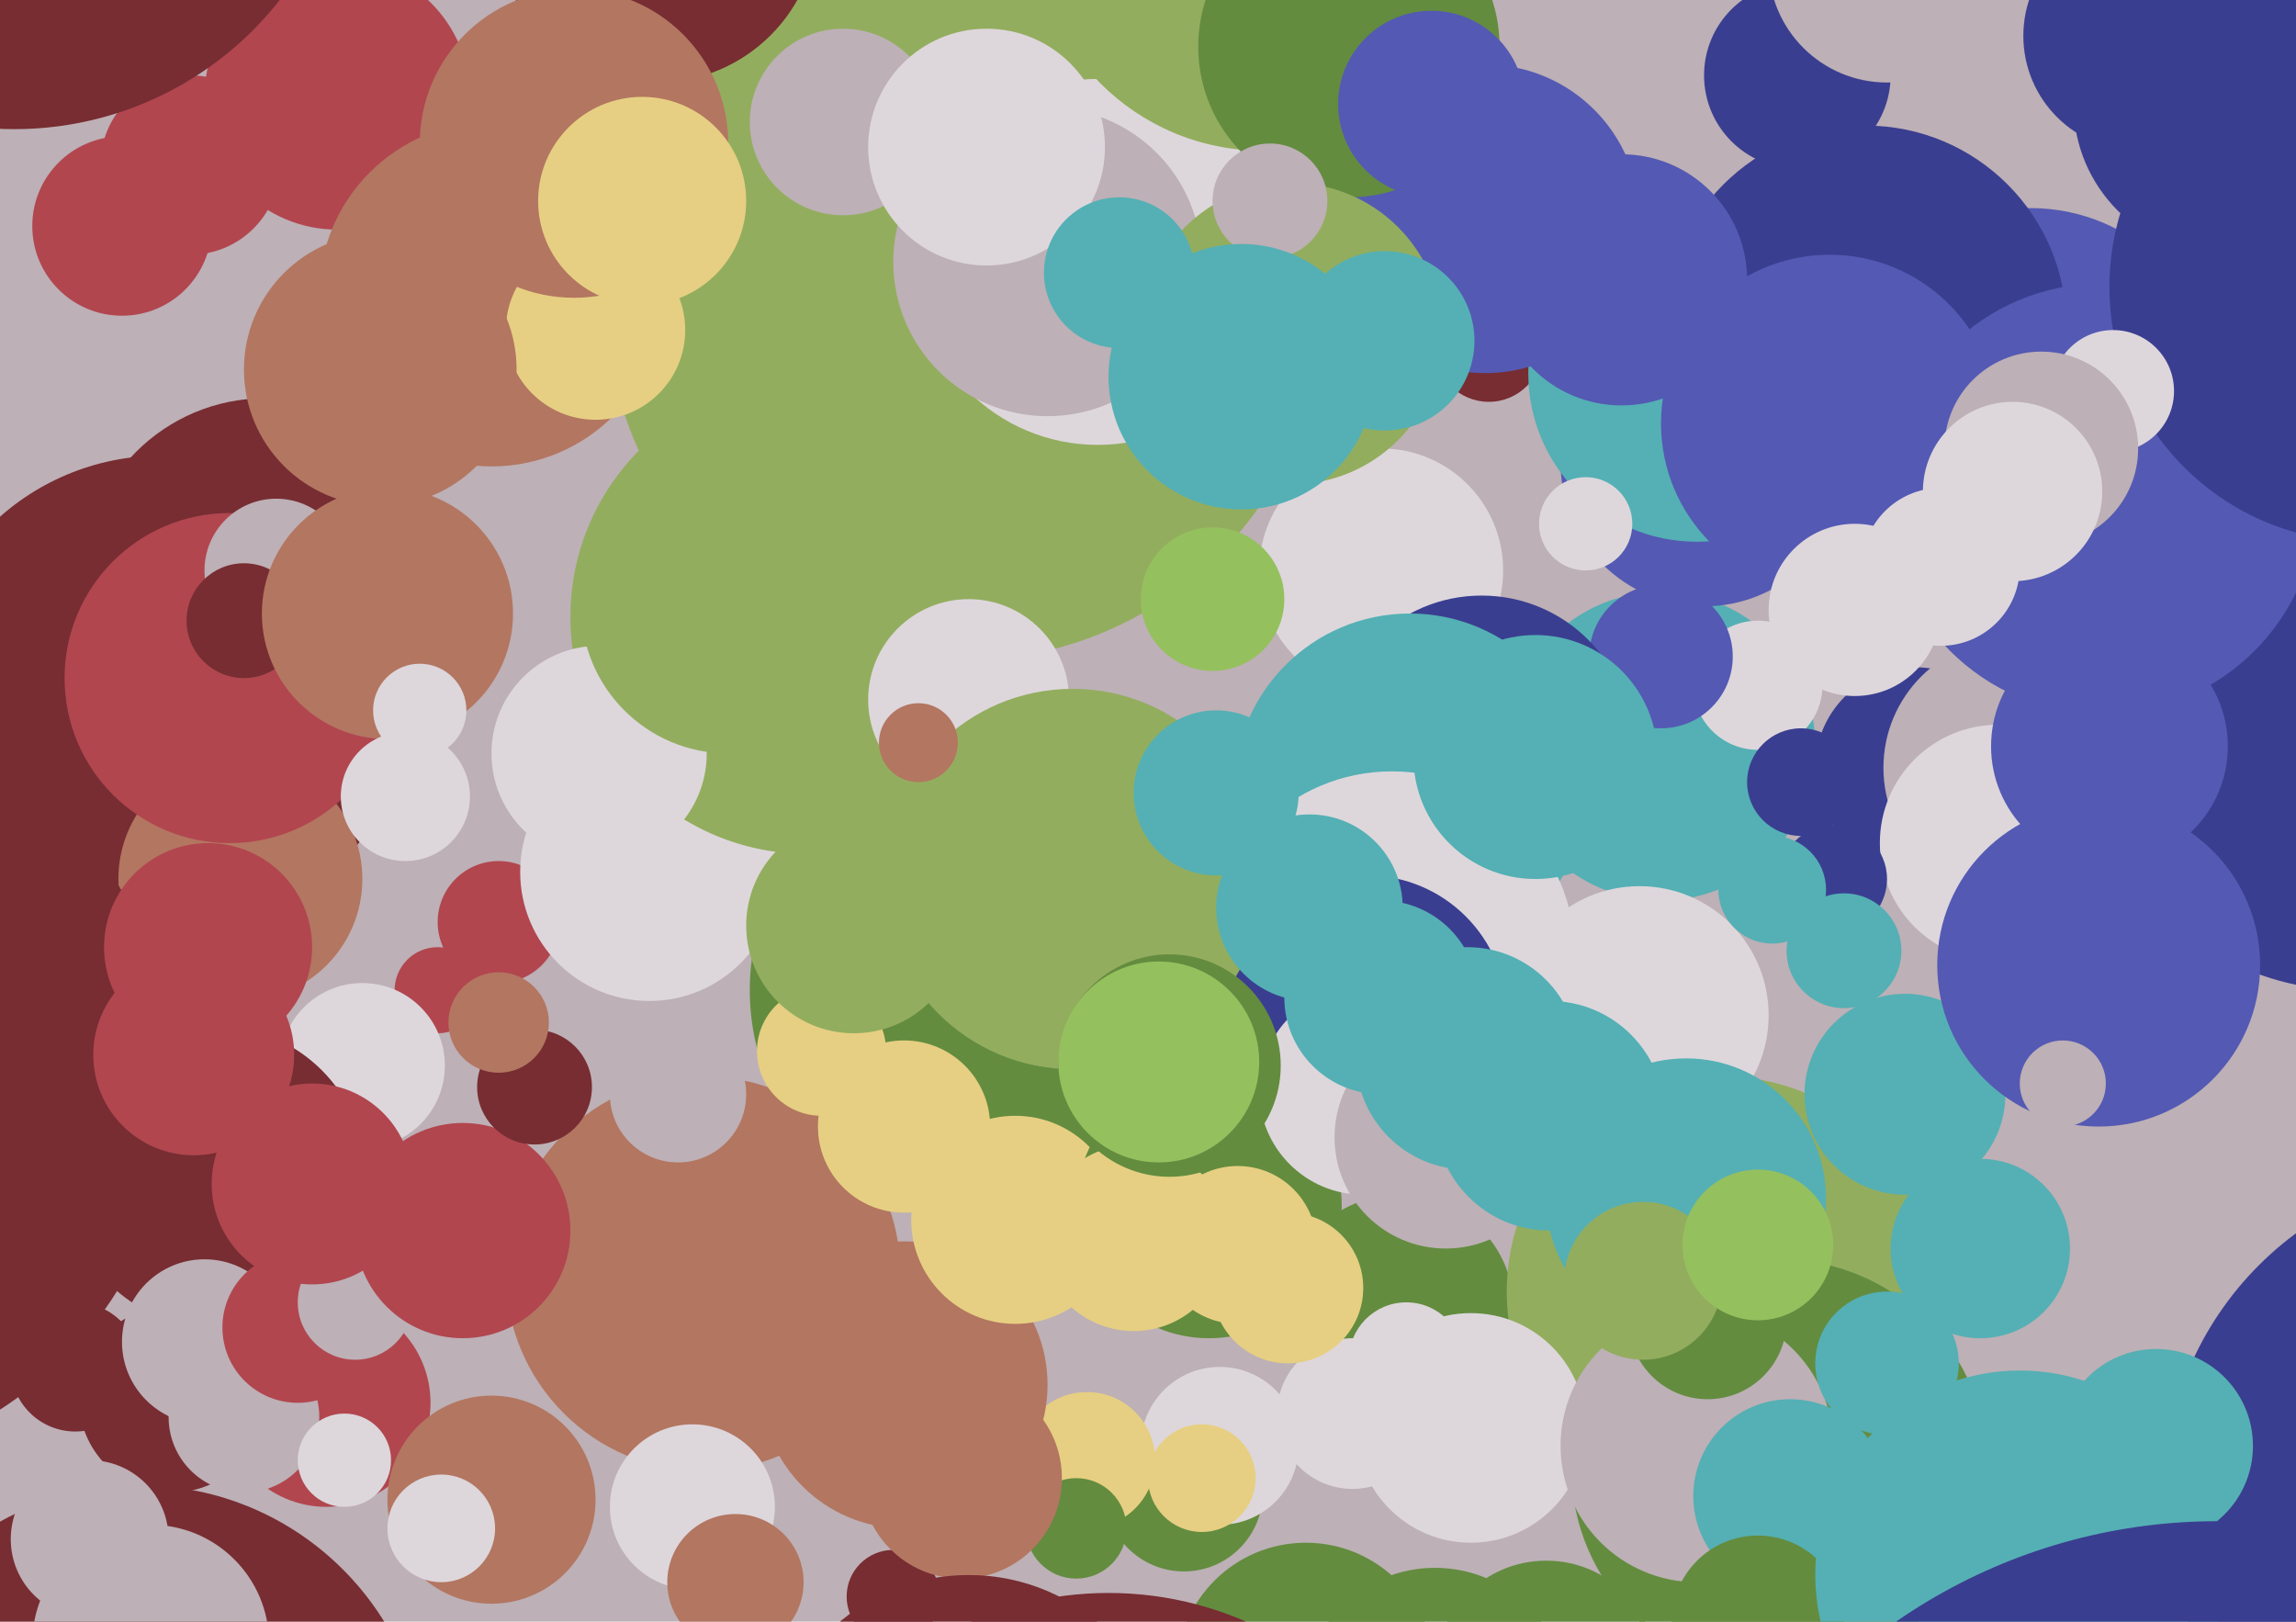 <svg xmlns="http://www.w3.org/2000/svg" width="640px" height="452px">
  <rect width="640" height="452" fill="rgb(189,176,182)"/>
  <circle cx="122" cy="276" r="12" fill="rgb(177,70,79)"/>
  <circle cx="269" cy="84" r="100" fill="rgb(147,173,94)"/>
  <circle cx="330" cy="416" r="22" fill="rgb(99,140,63)"/>
  <circle cx="53" cy="46" r="25" fill="rgb(177,70,79)"/>
  <circle cx="91" cy="391" r="29" fill="rgb(177,70,79)"/>
  <circle cx="101" cy="297" r="23" fill="rgb(221,215,220)"/>
  <circle cx="48" cy="390" r="26" fill="rgb(119,45,50)"/>
  <circle cx="74" cy="162" r="51" fill="rgb(119,45,50)"/>
  <circle cx="39" cy="494" r="80" fill="rgb(119,45,50)"/>
  <circle cx="139" cy="257" r="17" fill="rgb(177,70,79)"/>
  <circle cx="94" cy="27" r="37" fill="rgb(177,70,79)"/>
  <circle cx="385" cy="159" r="34" fill="rgb(221,215,220)"/>
  <circle cx="4" cy="-58" r="94" fill="rgb(119,45,50)"/>
  <circle cx="340" cy="403" r="22" fill="rgb(221,215,220)"/>
  <circle cx="42" cy="458" r="33" fill="rgb(189,176,182)"/>
  <circle cx="45" cy="195" r="68" fill="rgb(119,45,50)"/>
  <circle cx="21" cy="381" r="18" fill="rgb(119,45,50)"/>
  <circle cx="274" cy="276" r="65" fill="rgb(99,140,63)"/>
  <circle cx="596" cy="10" r="32" fill="rgb(58,62,144)"/>
  <circle cx="235" cy="34" r="26" fill="rgb(189,176,182)"/>
  <circle cx="137" cy="82" r="48" fill="rgb(179,118,97)"/>
  <circle cx="390" cy="365" r="32" fill="rgb(99,140,63)"/>
  <circle cx="60" cy="328" r="42" fill="rgb(119,45,50)"/>
  <circle cx="67" cy="245" r="34" fill="rgb(179,118,97)"/>
  <circle cx="249" cy="445" r="13" fill="rgb(119,45,50)"/>
  <circle cx="64" cy="189" r="46" fill="rgb(177,70,79)"/>
  <circle cx="463" cy="208" r="43" fill="rgb(84,176,180)"/>
  <circle cx="534" cy="214" r="28" fill="rgb(58,62,144)"/>
  <circle cx="303" cy="407" r="19" fill="rgb(230,207,130)"/>
  <circle cx="480" cy="360" r="60" fill="rgb(147,173,94)"/>
  <circle cx="252" cy="386" r="40" fill="rgb(179,118,97)"/>
  <circle cx="77" cy="159" r="20" fill="rgb(189,176,182)"/>
  <circle cx="566" cy="110" r="52" fill="rgb(84,89,179)"/>
  <circle cx="490" cy="191" r="18" fill="rgb(221,215,220)"/>
  <circle cx="475" cy="129" r="40" fill="rgb(84,89,179)"/>
  <circle cx="68" cy="173" r="16" fill="rgb(119,45,50)"/>
  <circle cx="457" cy="283" r="36" fill="rgb(221,215,220)"/>
  <circle cx="57" cy="374" r="23" fill="rgb(189,176,182)"/>
  <circle cx="183" cy="-22" r="45" fill="rgb(119,45,50)"/>
  <circle cx="415" cy="97" r="15" fill="rgb(119,45,50)"/>
  <circle cx="196" cy="355" r="55" fill="rgb(179,118,97)"/>
  <circle cx="463" cy="183" r="20" fill="rgb(84,89,179)"/>
  <circle cx="473" cy="104" r="47" fill="rgb(84,176,180)"/>
  <circle cx="306" cy="73" r="51" fill="rgb(221,215,220)"/>
  <circle cx="181" cy="243" r="36" fill="rgb(221,215,220)"/>
  <circle cx="68" cy="395" r="21" fill="rgb(189,176,182)"/>
  <circle cx="-58" cy="303" r="107" fill="rgb(119,45,50)"/>
  <circle cx="496" cy="409" r="58" fill="rgb(99,140,63)"/>
  <circle cx="229" cy="293" r="18" fill="rgb(230,207,130)"/>
  <circle cx="655" cy="202" r="74" fill="rgb(58,62,144)"/>
  <circle cx="552" cy="348" r="25" fill="rgb(84,176,180)"/>
  <circle cx="531" cy="305" r="28" fill="rgb(84,176,180)"/>
  <circle cx="364" cy="466" r="36" fill="rgb(99,140,63)"/>
  <circle cx="502" cy="218" r="15" fill="rgb(58,62,144)"/>
  <circle cx="520" cy="91" r="56" fill="rgb(58,62,144)"/>
  <circle cx="225" cy="172" r="66" fill="rgb(147,173,94)"/>
  <circle cx="414" cy="61" r="43" fill="rgb(84,89,179)"/>
  <circle cx="352" cy="-22" r="64" fill="rgb(147,173,94)"/>
  <circle cx="283" cy="340" r="29" fill="rgb(230,207,130)"/>
  <circle cx="193" cy="420" r="23" fill="rgb(221,215,220)"/>
  <circle cx="34" cy="63" r="25" fill="rgb(177,70,79)"/>
  <circle cx="83" cy="370" r="21" fill="rgb(177,70,79)"/>
  <circle cx="99" cy="363" r="16" fill="rgb(189,176,182)"/>
  <circle cx="694" cy="417" r="91" fill="rgb(58,62,144)"/>
  <circle cx="410" cy="398" r="32" fill="rgb(221,215,220)"/>
  <circle cx="129" cy="343" r="30" fill="rgb(177,70,79)"/>
  <circle cx="337" cy="336" r="37" fill="rgb(99,140,63)"/>
  <circle cx="205" cy="441" r="19" fill="rgb(179,118,97)"/>
  <circle cx="166" cy="92" r="25" fill="rgb(230,207,130)"/>
  <circle cx="25" cy="429" r="22" fill="rgb(189,176,182)"/>
  <circle cx="413" cy="208" r="42" fill="rgb(58,62,144)"/>
  <circle cx="473" cy="403" r="38" fill="rgb(189,176,182)"/>
  <circle cx="499" cy="417" r="27" fill="rgb(84,176,180)"/>
  <circle cx="87" cy="330" r="28" fill="rgb(177,70,79)"/>
  <circle cx="393" cy="220" r="49" fill="rgb(84,176,180)"/>
  <circle cx="561" cy="214" r="36" fill="rgb(189,176,182)"/>
  <circle cx="470" cy="334" r="39" fill="rgb(84,176,180)"/>
  <circle cx="108" cy="171" r="35" fill="rgb(179,118,97)"/>
  <circle cx="388" cy="266" r="51" fill="rgb(221,215,220)"/>
  <circle cx="557" cy="235" r="33" fill="rgb(221,215,220)"/>
  <circle cx="601" cy="403" r="27" fill="rgb(84,176,180)"/>
  <circle cx="376" cy="13" r="42" fill="rgb(99,140,63)"/>
  <circle cx="149" cy="303" r="16" fill="rgb(119,45,50)"/>
  <circle cx="510" cy="118" r="47" fill="rgb(84,89,179)"/>
  <circle cx="392" cy="379" r="16" fill="rgb(221,215,220)"/>
  <circle cx="54" cy="294" r="28" fill="rgb(177,70,79)"/>
  <circle cx="586" cy="139" r="60" fill="rgb(84,89,179)"/>
  <circle cx="160" cy="40" r="43" fill="rgb(179,118,97)"/>
  <circle cx="400" cy="474" r="37" fill="rgb(99,140,63)"/>
  <circle cx="137" cy="418" r="29" fill="rgb(179,118,97)"/>
  <circle cx="377" cy="394" r="21" fill="rgb(221,215,220)"/>
  <circle cx="428" cy="211" r="34" fill="rgb(84,176,180)"/>
  <circle cx="345" cy="347" r="22" fill="rgb(230,207,130)"/>
  <circle cx="620" cy="29" r="42" fill="rgb(58,62,144)"/>
  <circle cx="381" cy="283" r="39" fill="rgb(58,62,144)"/>
  <circle cx="309" cy="540" r="96" fill="rgb(119,45,50)"/>
  <circle cx="292" cy="73" r="43" fill="rgb(189,176,182)"/>
  <circle cx="167" cy="210" r="30" fill="rgb(221,215,220)"/>
  <circle cx="270" cy="195" r="28" fill="rgb(221,215,220)"/>
  <circle cx="189" cy="305" r="19" fill="rgb(189,176,182)"/>
  <circle cx="659" cy="80" r="71" fill="rgb(58,62,144)"/>
  <circle cx="541" cy="158" r="22" fill="rgb(221,215,220)"/>
  <circle cx="476" cy="368" r="22" fill="rgb(99,140,63)"/>
  <circle cx="588" cy="208" r="33" fill="rgb(84,89,179)"/>
  <circle cx="501" cy="21" r="26" fill="rgb(58,62,144)"/>
  <circle cx="442" cy="146" r="13" fill="rgb(221,215,220)"/>
  <circle cx="299" cy="245" r="53" fill="rgb(147,173,94)"/>
  <circle cx="335" cy="412" r="15" fill="rgb(230,207,130)"/>
  <circle cx="360" cy="93" r="42" fill="rgb(147,173,94)"/>
  <circle cx="589" cy="109" r="17" fill="rgb(221,215,220)"/>
  <circle cx="585" cy="269" r="45" fill="rgb(84,89,179)"/>
  <circle cx="354" cy="56" r="16" fill="rgb(189,176,182)"/>
  <circle cx="275" cy="41" r="33" fill="rgb(221,215,220)"/>
  <circle cx="380" cy="304" r="29" fill="rgb(221,215,220)"/>
  <circle cx="117" cy="198" r="13" fill="rgb(221,215,220)"/>
  <circle cx="569" cy="125" r="27" fill="rgb(189,176,182)"/>
  <circle cx="511" cy="245" r="15" fill="rgb(58,62,144)"/>
  <circle cx="316" cy="345" r="26" fill="rgb(230,207,130)"/>
  <circle cx="326" cy="297" r="31" fill="rgb(99,140,63)"/>
  <circle cx="526" cy="380" r="20" fill="rgb(84,176,180)"/>
  <circle cx="403" cy="317" r="31" fill="rgb(189,176,182)"/>
  <circle cx="490" cy="452" r="24" fill="rgb(99,140,63)"/>
  <circle cx="365" cy="253" r="26" fill="rgb(84,176,180)"/>
  <circle cx="96" cy="407" r="13" fill="rgb(221,215,220)"/>
  <circle cx="517" cy="170" r="24" fill="rgb(221,215,220)"/>
  <circle cx="432" cy="311" r="32" fill="rgb(84,176,180)"/>
  <circle cx="409" cy="295" r="31" fill="rgb(84,176,180)"/>
  <circle cx="58" cy="264" r="29" fill="rgb(177,70,79)"/>
  <circle cx="203" cy="169" r="41" fill="rgb(147,173,94)"/>
  <circle cx="359" cy="359" r="21" fill="rgb(230,207,130)"/>
  <circle cx="458" cy="357" r="22" fill="rgb(147,173,94)"/>
  <circle cx="123" cy="426" r="15" fill="rgb(221,215,220)"/>
  <circle cx="563" cy="439" r="57" fill="rgb(84,176,180)"/>
  <circle cx="346" cy="105" r="37" fill="rgb(84,176,180)"/>
  <circle cx="256" cy="207" r="11" fill="rgb(179,118,97)"/>
  <circle cx="399" cy="29" r="26" fill="rgb(84,89,179)"/>
  <circle cx="338" cy="167" r="20" fill="rgb(149,192,94)"/>
  <circle cx="300" cy="426" r="14" fill="rgb(99,140,63)"/>
  <circle cx="385" cy="278" r="27" fill="rgb(84,176,180)"/>
  <circle cx="494" cy="248" r="15" fill="rgb(84,176,180)"/>
  <circle cx="323" cy="296" r="28" fill="rgb(149,192,94)"/>
  <circle cx="431" cy="466" r="31" fill="rgb(99,140,63)"/>
  <circle cx="268" cy="412" r="28" fill="rgb(179,118,97)"/>
  <circle cx="238" cy="258" r="30" fill="rgb(147,173,94)"/>
  <circle cx="106" cy="103" r="38" fill="rgb(179,118,97)"/>
  <circle cx="386" cy="95" r="25" fill="rgb(84,176,180)"/>
  <circle cx="113" cy="222" r="18" fill="rgb(221,215,220)"/>
  <circle cx="618" cy="581" r="157" fill="rgb(58,62,144)"/>
  <circle cx="526" cy="-10" r="33" fill="rgb(189,176,182)"/>
  <circle cx="139" cy="285" r="14" fill="rgb(179,118,97)"/>
  <circle cx="270" cy="495" r="56" fill="rgb(119,45,50)"/>
  <circle cx="575" cy="302" r="12" fill="rgb(189,176,182)"/>
  <circle cx="312" cy="76" r="21" fill="rgb(84,176,180)"/>
  <circle cx="179" cy="56" r="29" fill="rgb(230,207,130)"/>
  <circle cx="561" cy="137" r="25" fill="rgb(221,215,220)"/>
  <circle cx="490" cy="347" r="21" fill="rgb(149,192,94)"/>
  <circle cx="514" cy="265" r="16" fill="rgb(84,176,180)"/>
  <circle cx="252" cy="314" r="24" fill="rgb(230,207,130)"/>
  <circle cx="339" cy="221" r="23" fill="rgb(84,176,180)"/>
  <circle cx="452" cy="78" r="35" fill="rgb(84,89,179)"/>
</svg>